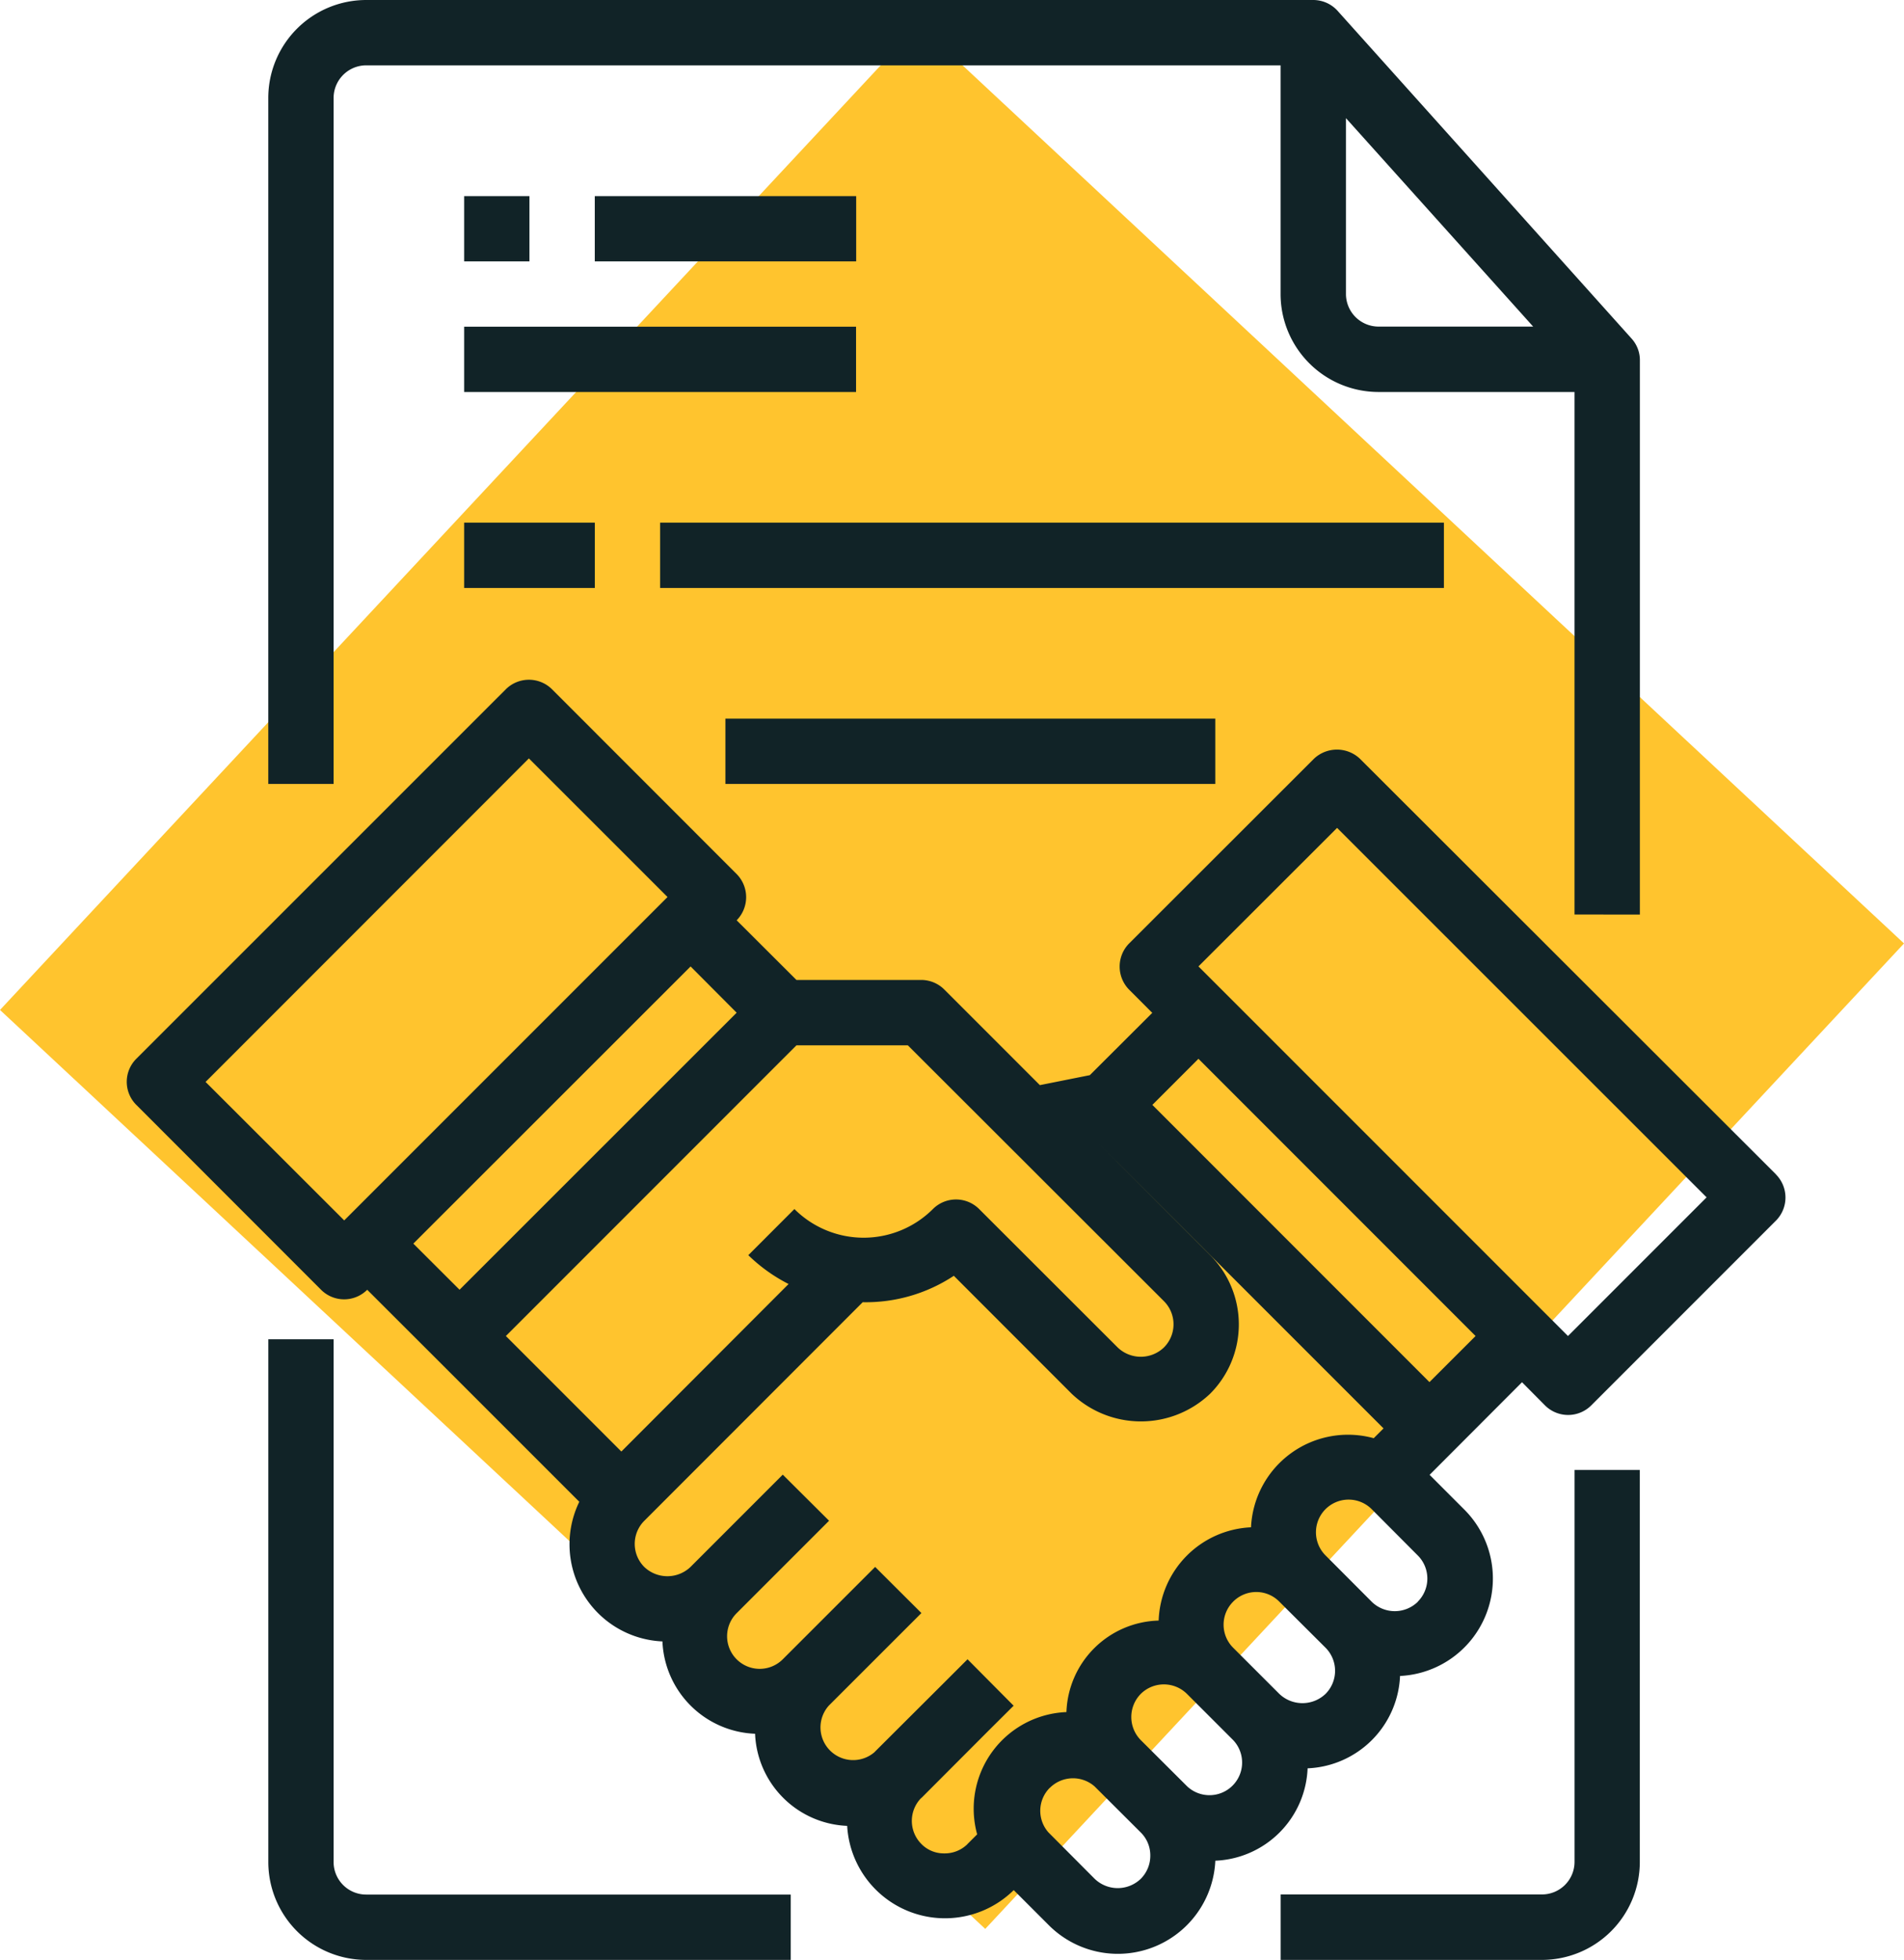 <svg xmlns="http://www.w3.org/2000/svg" width="77.734" height="80" viewBox="0 0 77.734 80">
  <g id="contract" transform="translate(-524.633 -1425)">
    <rect id="Rectangle_604" data-name="Rectangle 604" width="55" height="55" transform="translate(562.143 1426) rotate(43)" fill="#ffc42e"/>
    <path id="Union_24" data-name="Union 24" d="M47.109,80V77.328H57.774A1.33,1.33,0,0,0,59.108,76V60h2.665V76a4,4,0,0,1-4,4ZM9.779,80a4,4,0,0,1-4-4V54.666H8.445V76a1.329,1.329,0,0,0,1.333,1.333H27.108V80Zm27.85-1.432-1.417-1.417a4,4,0,0,1-6.8-2.622,3.926,3.926,0,0,1-3.76-3.76A3.937,3.937,0,0,1,21.87,67,3.968,3.968,0,0,1,18.476,61.3l-5.832-5.831L9.817,52.646a1.331,1.331,0,0,1-1.884,0L.391,45.1a1.329,1.329,0,0,1,0-1.883L15.478,28.133a1.338,1.338,0,0,1,1.882,0L24.9,35.677a1.344,1.344,0,0,1,0,1.888L27.341,40h5.1a1.336,1.336,0,0,1,.939.393l3.9,3.9,2.039-.407,2.549-2.543-.944-.946a1.344,1.344,0,0,1,0-1.888l7.543-7.536a1.367,1.367,0,0,1,1.882,0L67.326,47.929l.007.012a1.337,1.337,0,0,1,0,1.881L59.79,57.366a1.336,1.336,0,0,1-1.888,0l-.938-.946L53.191,60.2,54.6,61.61a3.981,3.981,0,0,1-2.616,6.8A3.942,3.942,0,0,1,48.21,72.18a3.932,3.932,0,0,1-3.767,3.771,3.984,3.984,0,0,1-6.814,2.617Zm.055-5.593a1.33,1.33,0,0,0-.055,1.82l1.888,1.895a1.357,1.357,0,0,0,1.882,0,1.333,1.333,0,0,0,.389-.951A1.312,1.312,0,0,0,41.4,74.8l-1.888-1.883a1.337,1.337,0,0,0-1.828.063Zm-3.365,2.3.4-.4a3.947,3.947,0,0,1,3.645-4.991,3.869,3.869,0,0,1,3.765-3.735A3.95,3.95,0,0,1,45.9,62.342a3.964,3.964,0,0,1,5.01-3.637l.4-.4L39.555,46.551l4.676,4.682a4,4,0,0,1,0,5.656,4.1,4.1,0,0,1-5.654,0l-4.81-4.813a6.526,6.526,0,0,1-3.721,1.078l-8.915,8.921a1.333,1.333,0,0,0,0,1.888,1.367,1.367,0,0,0,1.882,0l3.77-3.77,1.89,1.881L24.9,65.847a1.331,1.331,0,0,0,1.882,1.883l3.772-3.771,1.889,1.883-3.777,3.775a1.334,1.334,0,0,0,1.866,1.9l.012-.015,2.748-2.74,1.034-1.033,1.882,1.895-1.027,1.022-2.739,2.745-.017.01a1.333,1.333,0,0,0,.017,1.867,1.279,1.279,0,0,0,.932.384A1.315,1.315,0,0,0,34.317,75.28ZM41.4,69.141a1.343,1.343,0,0,0,0,1.888l1.889,1.883a1.332,1.332,0,0,0,1.883-1.883l-1.888-1.888a1.34,1.34,0,0,0-1.884,0Zm3.772-3.765a1.327,1.327,0,0,0,0,1.883l1.882,1.881a1.366,1.366,0,0,0,1.89,0,1.335,1.335,0,0,0,0-1.881l-1.89-1.883a1.315,1.315,0,0,0-.938-.393A1.333,1.333,0,0,0,45.171,65.376ZM48.943,61.6a1.335,1.335,0,0,0,0,1.89l1.882,1.888a1.345,1.345,0,0,0,1.888,0h-.006a1.333,1.333,0,0,0,0-1.888L50.825,61.6a1.334,1.334,0,0,0-1.882,0ZM15.478,54.534l4.715,4.715,6.827-6.838a6.716,6.716,0,0,1-1.644-1.177l1.882-1.883a4,4,0,0,0,5.654,0,1.336,1.336,0,0,1,1.888,0L40.455,55a1.363,1.363,0,0,0,1.89,0,1.335,1.335,0,0,0,0-1.888L31.89,42.669H27.341ZM41.872,45.1,53.185,56.415l1.883-1.881L43.754,43.218Zm1.882-5.653L58.841,54.534,64.5,48.874,49.414,33.793ZM11.7,50.762l1.887,1.883L24.9,41.337,23.02,39.449Zm-8.482-6.6,5.66,5.653,13.2-13.2-5.66-5.658Zm55.889-6.833V16h-8a4,4,0,0,1-4-4V2.667H9.779A1.333,1.333,0,0,0,8.445,4V32H5.778V4a4,4,0,0,1,4-4H48.443a1.34,1.34,0,0,1,.994.445l12,13.375a1.31,1.31,0,0,1,.339.888V37.331ZM49.776,12a1.332,1.332,0,0,0,1.332,1.331h6.311L49.776,4.823ZM24.441,32V29.333h20V32Zm-2.666-8V21.335h32V24Zm-8,0V21.335H19.11V24Zm0-8V13.336h16V16Zm5.333-5.33V8.005H29.78v2.665Zm-5.333,0V8.005h2.666v2.665Z" transform="translate(529.808 1425)" fill="#112327"/>
  </g>
</svg>
